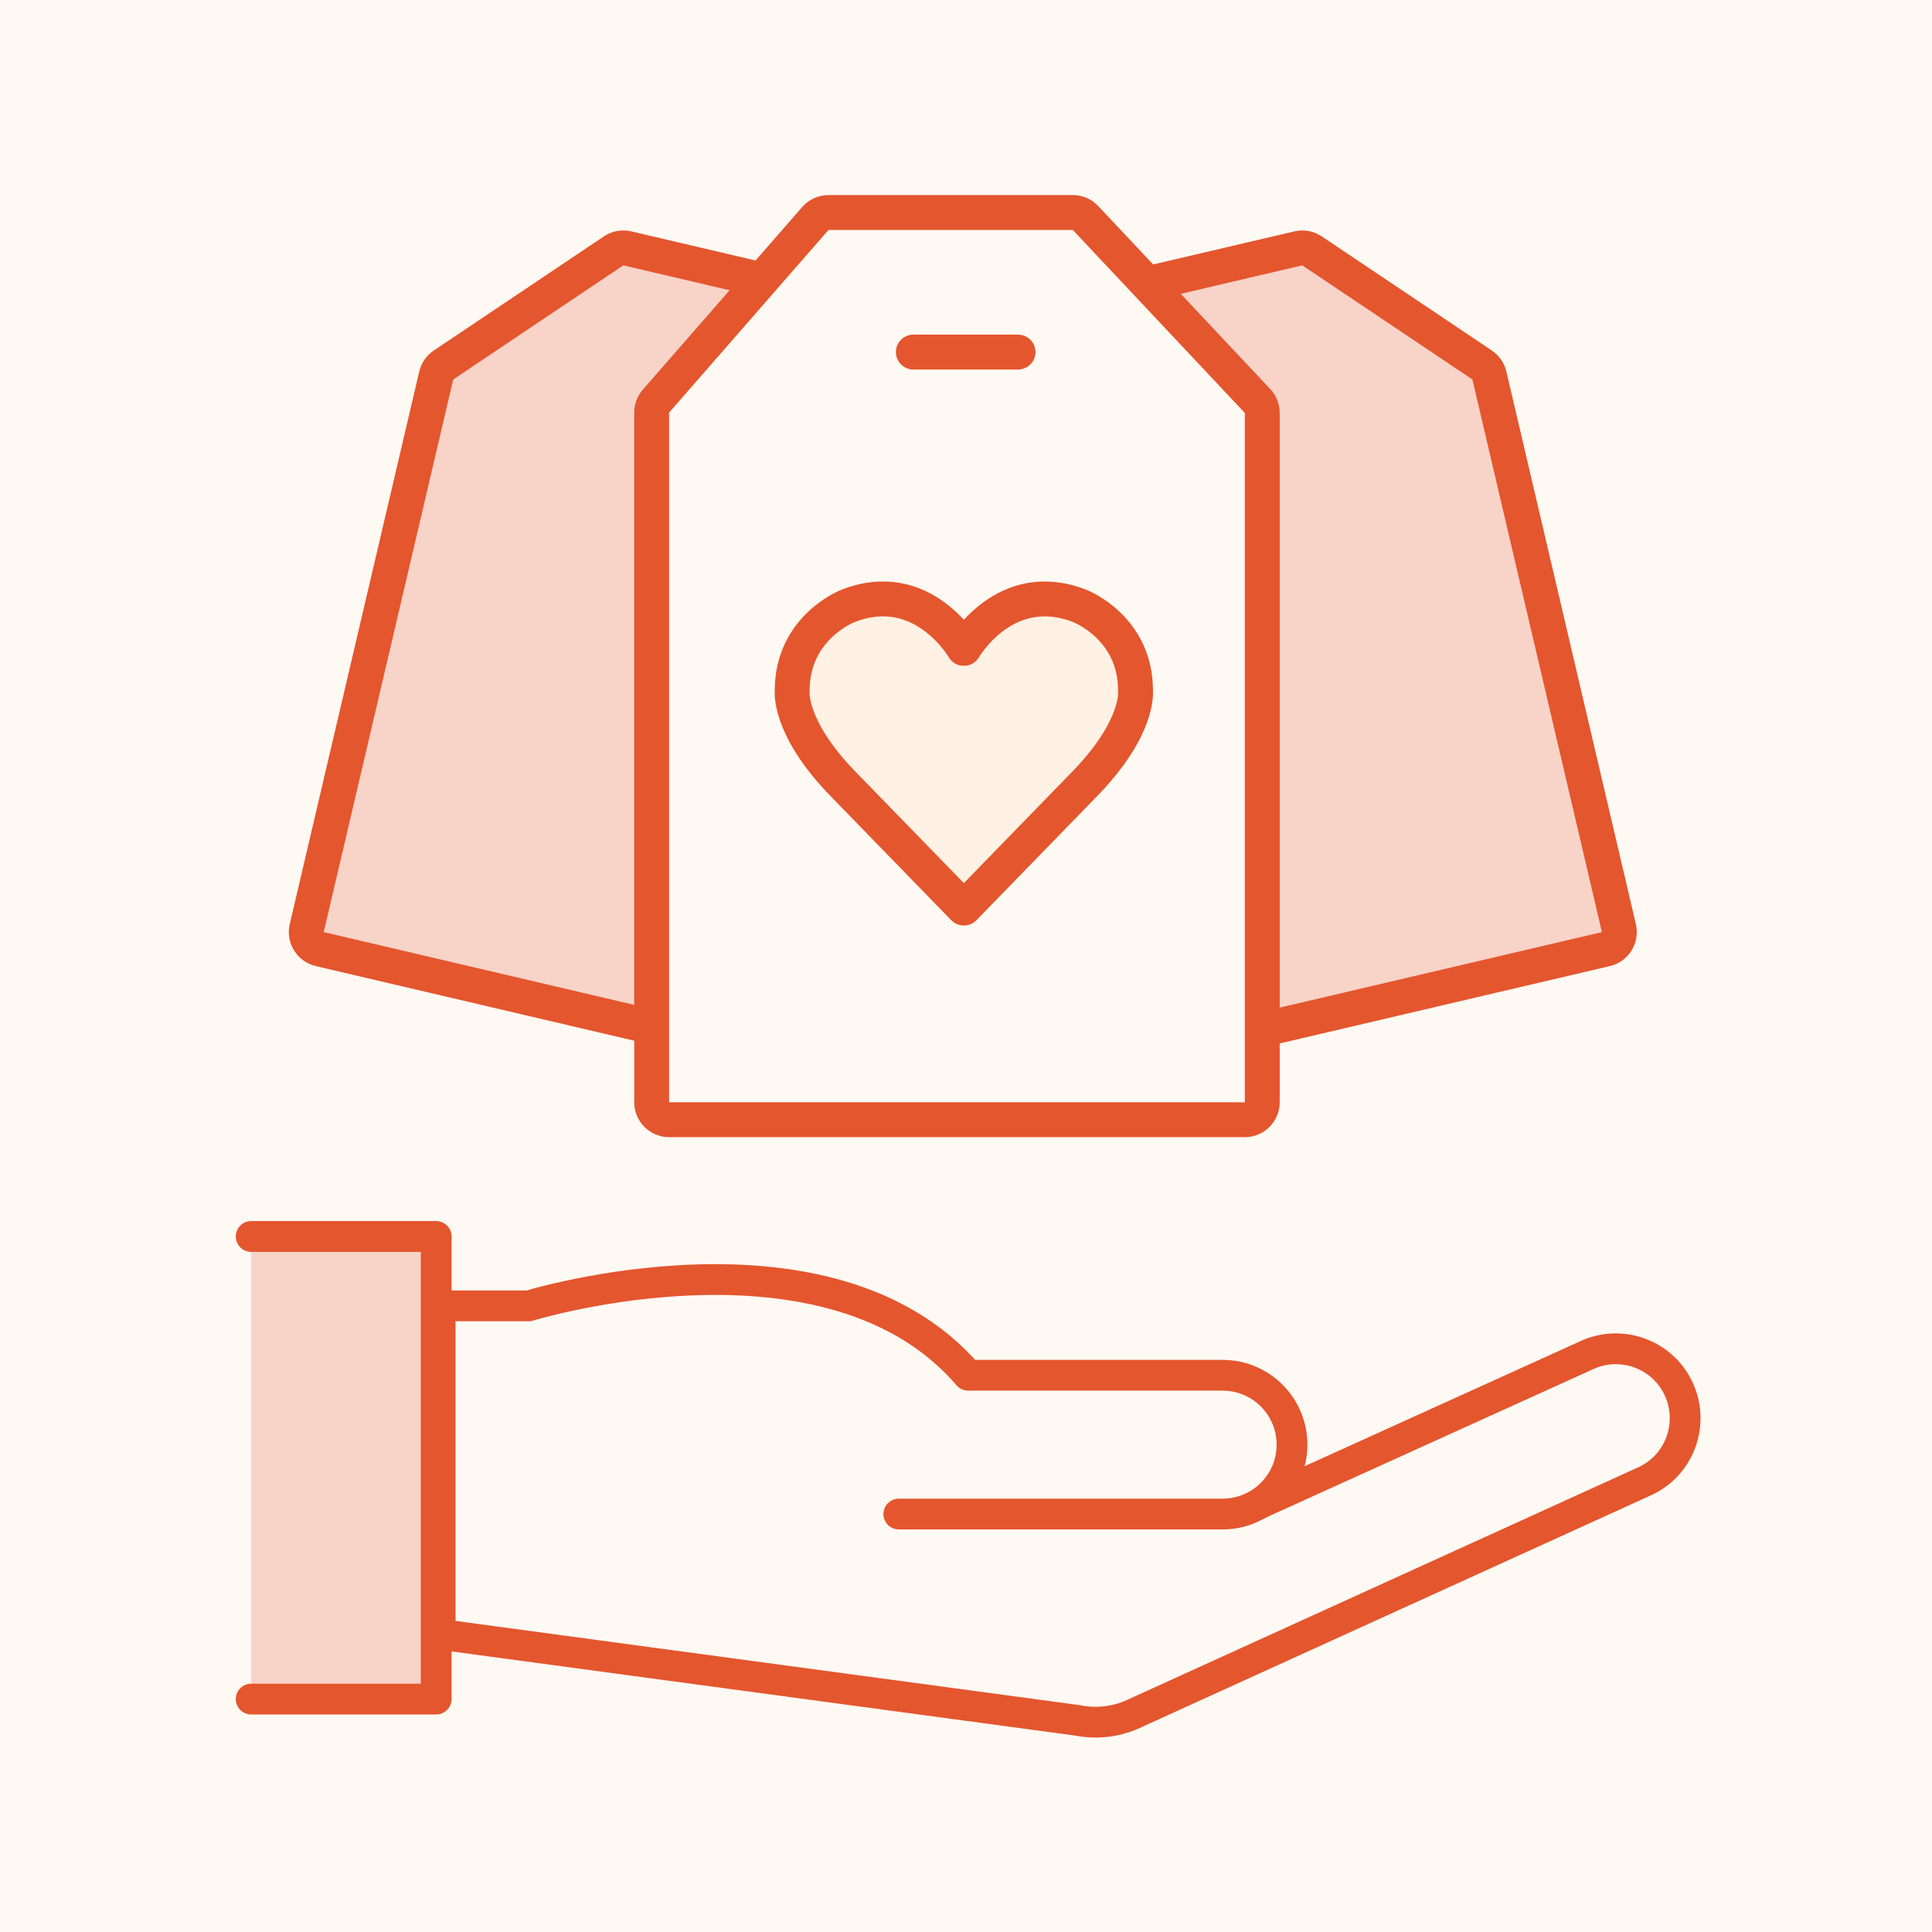 <svg width="100" height="100" viewBox="0 0 100 100" fill="none" xmlns="http://www.w3.org/2000/svg">
<rect width="100" height="100" fill="#FFF9F3"/>
<path d="M65.143 77.846L82.113 70.151C83.912 69.313 86.049 70.088 86.887 71.886C87.722 73.688 86.947 75.825 85.151 76.66L58.843 88.632C57.891 89.108 56.808 89.255 55.763 89.045L22.782 84.594V67.604" fill="#FFF9F3"/>
<path d="M65.143 77.846L82.113 70.151C83.912 69.313 86.049 70.088 86.887 71.886C87.722 73.688 86.947 75.825 85.151 76.66L58.843 88.632C57.891 89.108 56.808 89.255 55.763 89.045L22.782 84.594V67.604" stroke="#E4562E" stroke-width="1.593" stroke-linecap="round" stroke-linejoin="round"/>
<path d="M46.522 78.366H63.282C65.264 78.366 66.874 76.759 66.874 74.775C66.874 72.793 65.264 71.183 63.282 71.183H50.114C42.93 62.803 27.367 67.591 27.367 67.591L22.782 67.591" fill="#FFF9F3"/>
<path d="M46.522 78.366H63.282C65.264 78.366 66.874 76.759 66.874 74.775C66.874 72.793 65.264 71.183 63.282 71.183H50.114C42.93 62.803 27.367 67.591 27.367 67.591L22.782 67.591" stroke="#E4562E" stroke-width="1.593" stroke-linecap="round" stroke-linejoin="round"/>
<path d="M13 64H22.577V87.944H13" fill="#F8D3C8"/>
<path d="M13 64H22.577V87.944H13" stroke="#E4562E" stroke-width="1.593" stroke-linecap="round" stroke-linejoin="round"/>
<path d="M32.469 12.855L42.441 15.192C42.696 15.252 42.913 15.42 43.035 15.652L47.783 24.716C47.884 24.909 47.912 25.13 47.862 25.341L41.155 53.964C41.041 54.449 40.555 54.751 40.07 54.637L16.549 49.125C16.064 49.011 15.762 48.525 15.876 48.04L22.579 19.436C22.632 19.214 22.766 19.019 22.956 18.892L31.76 12.985C31.968 12.845 32.225 12.798 32.469 12.855Z" fill="#F8D3C8" stroke="#E4562E" stroke-width="1.806"/>
<path d="M67.201 12.855L57.229 15.192C56.974 15.252 56.757 15.42 56.635 15.652L51.887 24.716C51.786 24.909 51.758 25.13 51.807 25.341L58.515 53.964C58.629 54.449 59.115 54.751 59.6 54.637L83.121 49.125C83.606 49.011 83.908 48.525 83.794 48.04L77.09 19.436C77.038 19.214 76.904 19.019 76.714 18.892L67.91 12.985C67.702 12.845 67.445 12.798 67.201 12.855Z" fill="#F8D3C8" stroke="#E4562E" stroke-width="1.806"/>
<path d="M55.53 11H42.882C42.621 11 42.373 11.113 42.202 11.309L33.953 20.762C33.809 20.927 33.73 21.137 33.73 21.356V57.053C33.73 57.551 34.134 57.956 34.633 57.956H64.432C64.93 57.956 65.335 57.551 65.335 57.053V21.375C65.335 21.145 65.247 20.924 65.09 20.756L56.188 11.285C56.017 11.103 55.779 11 55.53 11Z" fill="#FFF9F3" stroke="#E4562E" stroke-width="1.806"/>
<path d="M47.275 18.224L52.693 18.224" stroke="#E4562E" stroke-width="1.806" stroke-linecap="round" stroke-linejoin="round"/>
<path fill-rule="evenodd" clip-rule="evenodd" d="M49.894 33.559C49.894 33.559 52.03 29.84 55.902 31.369C55.902 31.369 58.794 32.483 58.774 35.77C58.774 35.77 58.991 37.64 56.156 40.561L49.894 47M49.884 33.559C49.884 33.559 47.748 29.84 43.876 31.369C43.876 31.369 40.984 32.483 41.004 35.77C41.004 35.77 40.786 37.64 43.621 40.561L49.884 47" fill="#FFF1E3"/>
<path d="M49.894 33.559C49.894 33.559 52.03 29.84 55.902 31.369C55.902 31.369 58.794 32.483 58.774 35.77C58.774 35.77 58.991 37.64 56.156 40.561L49.894 47M49.884 33.559C49.884 33.559 47.748 29.84 43.876 31.369C43.876 31.369 40.984 32.483 41.004 35.77C41.004 35.77 40.786 37.64 43.621 40.561L49.884 47" stroke="#E4562E" stroke-width="1.806" stroke-linecap="round" stroke-linejoin="round"/>
</svg>
